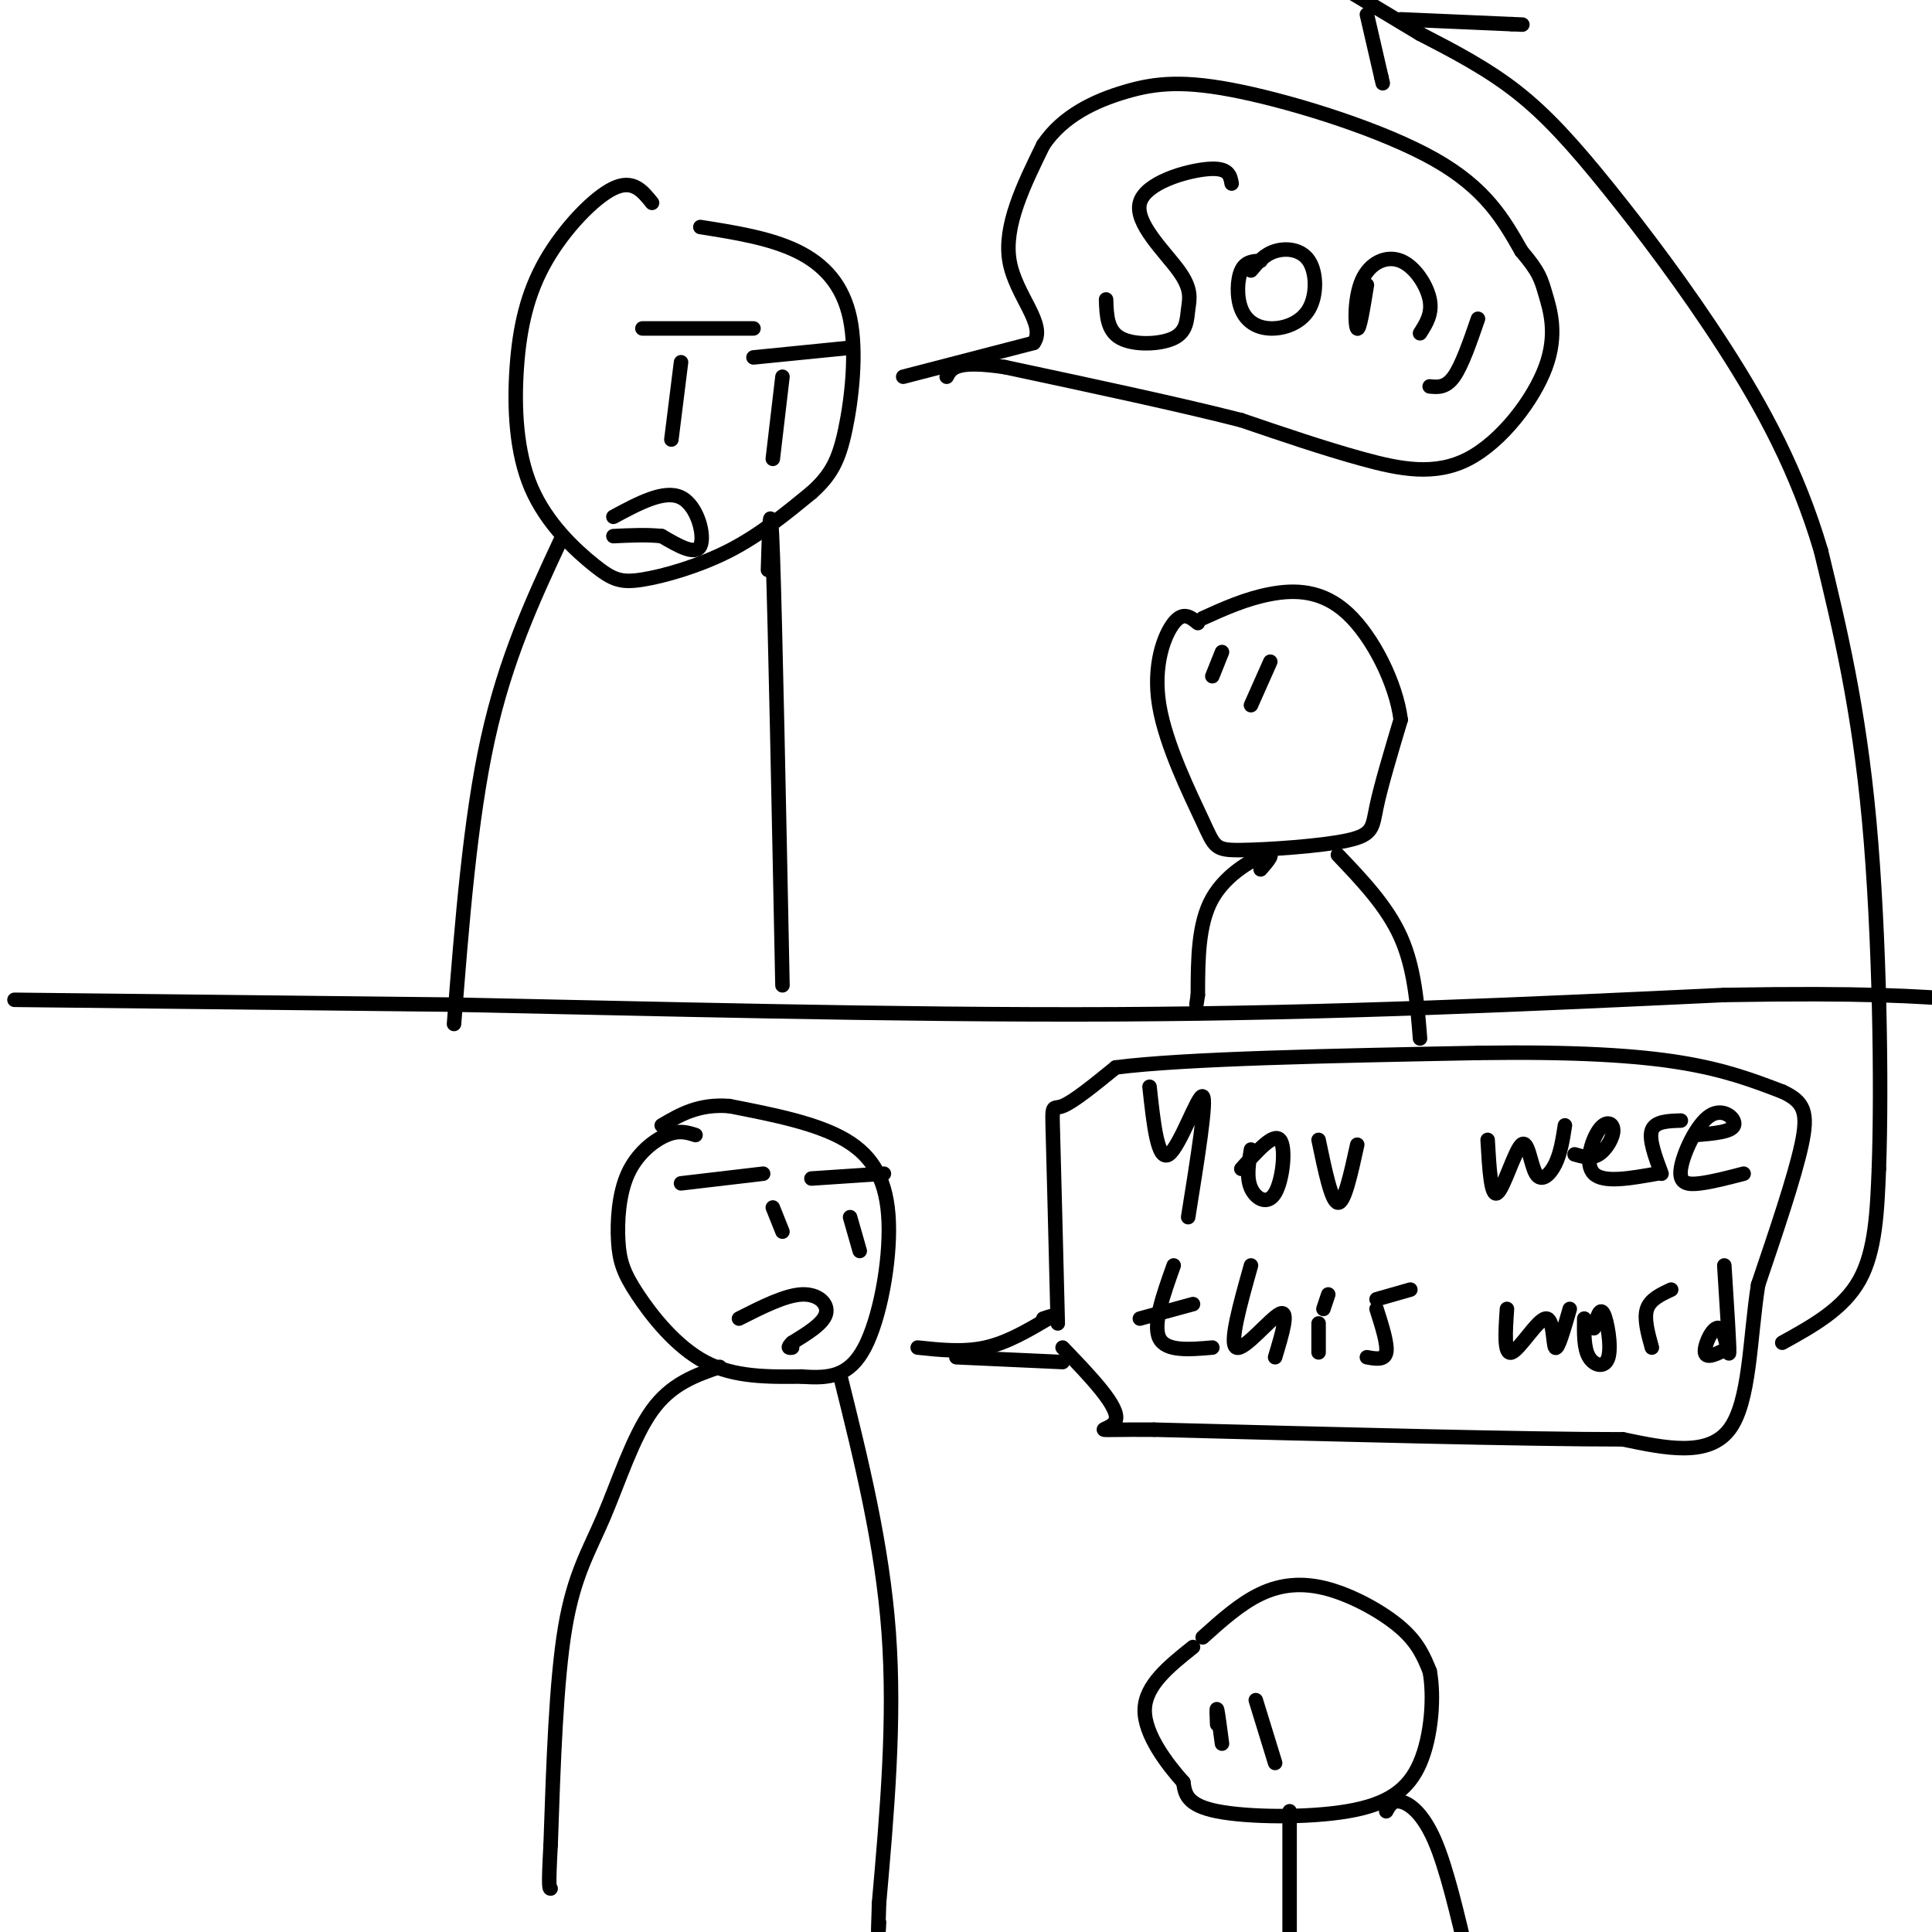 <svg viewBox='0 0 400 400' version='1.1' xmlns='http://www.w3.org/2000/svg' xmlns:xlink='http://www.w3.org/1999/xlink'><g fill='none' stroke='#000000' stroke-width='3' stroke-linecap='round' stroke-linejoin='round'><path d='M3,207c0.000,0.000 91.000,1.000 91,1'/><path d='M94,208c39.000,0.778 91.000,2.222 137,2c46.000,-0.222 86.000,-2.111 126,-4'/><path d='M357,206c29.333,-0.500 39.667,0.250 50,1'/><path d='M135,42c-1.977,-2.470 -3.955,-4.940 -8,-3c-4.045,1.940 -10.158,8.289 -14,15c-3.842,6.711 -5.414,13.785 -6,22c-0.586,8.215 -0.187,17.571 3,25c3.187,7.429 9.164,12.929 13,16c3.836,3.071 5.533,3.711 10,3c4.467,-0.711 11.705,-2.775 18,-6c6.295,-3.225 11.648,-7.613 17,-12'/><path d='M168,102c4.043,-3.614 5.651,-6.649 7,-13c1.349,-6.351 2.440,-16.018 1,-23c-1.440,-6.982 -5.411,-11.281 -11,-14c-5.589,-2.719 -12.794,-3.860 -20,-5'/><path d='M116,112c-5.667,12.167 -11.333,24.333 -15,41c-3.667,16.667 -5.333,37.833 -7,59'/><path d='M159,118c0.250,-8.667 0.500,-17.333 1,-3c0.500,14.333 1.250,51.667 2,89'/><path d='M141,75c0.000,0.000 -2.000,16.000 -2,16'/><path d='M133,68c0.000,0.000 23.000,0.000 23,0'/><path d='M162,78c0.000,0.000 -2.000,17.000 -2,17'/><path d='M156,74c0.000,0.000 20.000,-2.000 20,-2'/><path d='M127,107c5.289,-2.844 10.578,-5.689 14,-4c3.422,1.689 4.978,7.911 4,10c-0.978,2.089 -4.489,0.044 -8,-2'/><path d='M137,111c-3.000,-0.333 -6.500,-0.167 -10,0'/><path d='M248,129c-1.520,-1.248 -3.041,-2.496 -5,0c-1.959,2.496 -4.357,8.737 -3,17c1.357,8.263 6.469,18.548 9,24c2.531,5.452 2.483,6.070 8,6c5.517,-0.070 16.601,-0.826 22,-2c5.399,-1.174 5.114,-2.764 6,-7c0.886,-4.236 2.943,-11.118 5,-18'/><path d='M290,149c-0.929,-7.464 -5.750,-17.125 -11,-22c-5.250,-4.875 -10.929,-4.964 -16,-4c-5.071,0.964 -9.536,2.982 -14,5'/><path d='M253,135c0.000,0.000 -2.000,5.000 -2,5'/><path d='M263,137c0.000,0.000 -4.000,9.000 -4,9'/><path d='M261,180c1.578,-1.822 3.156,-3.644 1,-3c-2.156,0.644 -8.044,3.756 -11,9c-2.956,5.244 -2.978,12.622 -3,20'/><path d='M248,206c-0.500,3.333 -0.250,1.667 0,0'/><path d='M277,177c5.083,5.333 10.167,10.667 13,17c2.833,6.333 3.417,13.667 4,21'/><path d='M255,38c-0.302,-1.689 -0.604,-3.378 -5,-3c-4.396,0.378 -12.887,2.821 -14,7c-1.113,4.179 5.152,10.092 8,14c2.848,3.908 2.279,5.810 2,8c-0.279,2.190 -0.267,4.666 -3,6c-2.733,1.334 -8.209,1.524 -11,0c-2.791,-1.524 -2.895,-4.762 -3,-8'/><path d='M261,54c-1.570,0.073 -3.140,0.146 -4,2c-0.860,1.854 -1.009,5.489 0,8c1.009,2.511 3.176,3.899 6,4c2.824,0.101 6.303,-1.086 8,-4c1.697,-2.914 1.611,-7.554 0,-10c-1.611,-2.446 -4.746,-2.699 -7,-2c-2.254,0.699 -3.627,2.349 -5,4'/><path d='M283,59c-0.767,4.762 -1.534,9.525 -2,9c-0.466,-0.525 -0.630,-6.337 1,-10c1.630,-3.663 5.054,-5.179 8,-4c2.946,1.179 5.413,5.051 6,8c0.587,2.949 -0.707,4.974 -2,7'/><path d='M306,66c-1.667,4.833 -3.333,9.667 -5,12c-1.667,2.333 -3.333,2.167 -5,2'/><path d='M187,78c0.000,0.000 27.000,-7.000 27,-7'/><path d='M214,71c2.778,-3.800 -3.778,-9.800 -5,-17c-1.222,-7.200 2.889,-15.600 7,-24'/><path d='M216,30c4.059,-6.041 10.707,-9.145 17,-11c6.293,-1.855 12.233,-2.461 24,0c11.767,2.461 29.362,7.989 40,14c10.638,6.011 14.319,12.506 18,19'/><path d='M315,52c3.730,4.369 4.055,5.792 5,9c0.945,3.208 2.511,8.200 0,15c-2.511,6.800 -9.099,15.408 -16,19c-6.901,3.592 -14.115,2.169 -22,0c-7.885,-2.169 -16.443,-5.085 -25,-8'/><path d='M257,87c-12.333,-3.167 -30.667,-7.083 -49,-11'/><path d='M208,76c-10.167,-1.500 -11.083,0.250 -12,2'/><path d='M144,235c-1.702,-0.542 -3.403,-1.084 -6,0c-2.597,1.084 -6.088,3.793 -8,8c-1.912,4.207 -2.244,9.911 -2,14c0.244,4.089 1.066,6.562 4,11c2.934,4.438 7.981,10.839 14,14c6.019,3.161 13.009,3.080 20,3'/><path d='M166,285c5.668,0.432 9.839,0.013 13,-6c3.161,-6.013 5.313,-17.619 5,-26c-0.313,-8.381 -3.089,-13.537 -9,-17c-5.911,-3.463 -14.955,-5.231 -24,-7'/><path d='M151,229c-6.333,-0.500 -10.167,1.750 -14,4'/><path d='M141,245c0.000,0.000 17.000,-2.000 17,-2'/><path d='M168,244c0.000,0.000 15.000,-1.000 15,-1'/><path d='M160,250c0.000,0.000 2.000,5.000 2,5'/><path d='M176,252c0.000,0.000 2.000,7.000 2,7'/><path d='M153,273c4.778,-2.422 9.556,-4.844 13,-5c3.444,-0.156 5.556,1.956 5,4c-0.556,2.044 -3.778,4.022 -7,6'/><path d='M164,278c-1.167,1.167 -0.583,1.083 0,1'/><path d='M149,283c-5.006,1.732 -10.012,3.464 -14,9c-3.988,5.536 -6.958,14.875 -10,22c-3.042,7.125 -6.155,12.036 -8,23c-1.845,10.964 -2.423,27.982 -3,45'/><path d='M114,382c-0.500,9.000 -0.250,9.000 0,9'/><path d='M174,285c4.333,17.417 8.667,34.833 10,53c1.333,18.167 -0.333,37.083 -2,56'/><path d='M182,394c-0.333,10.000 -0.167,7.000 0,4'/><path d='M249,339c3.899,-3.506 7.798,-7.012 12,-9c4.202,-1.988 8.708,-2.458 14,-1c5.292,1.458 11.369,4.845 15,8c3.631,3.155 4.815,6.077 6,9'/><path d='M296,346c0.976,5.108 0.416,13.380 -2,19c-2.416,5.620 -6.689,8.590 -15,10c-8.311,1.410 -20.660,1.260 -27,0c-6.340,-1.260 -6.670,-3.630 -7,-6'/><path d='M245,369c-3.311,-3.689 -8.089,-9.911 -8,-15c0.089,-5.089 5.044,-9.044 10,-13'/><path d='M252,357c-0.083,-1.833 -0.167,-3.667 0,-3c0.167,0.667 0.583,3.833 1,7'/><path d='M260,352c0.000,0.000 4.000,13.000 4,13'/><path d='M267,375c0.000,0.000 0.000,25.000 0,25'/><path d='M287,375c0.644,-1.178 1.289,-2.356 3,-2c1.711,0.356 4.489,2.244 7,8c2.511,5.756 4.756,15.378 7,25'/><path d='M238,225c0.844,7.800 1.689,15.600 4,14c2.311,-1.600 6.089,-12.600 7,-12c0.911,0.600 -1.044,12.800 -3,25'/><path d='M259,238c-0.488,2.905 -0.976,5.810 0,8c0.976,2.190 3.417,3.667 5,1c1.583,-2.667 2.310,-9.476 1,-11c-1.310,-1.524 -4.655,2.238 -8,6'/><path d='M273,236c1.333,6.417 2.667,12.833 4,13c1.333,0.167 2.667,-5.917 4,-12'/><path d='M308,236c0.341,5.967 0.683,11.933 2,11c1.317,-0.933 3.611,-8.766 5,-10c1.389,-1.234 1.874,4.129 3,6c1.126,1.871 2.893,0.249 4,-2c1.107,-2.249 1.553,-5.124 2,-8'/><path d='M326,239c1.711,0.494 3.423,0.989 5,0c1.577,-0.989 3.021,-3.461 3,-5c-0.021,-1.539 -1.506,-2.145 -3,0c-1.494,2.145 -2.998,7.041 -1,9c1.998,1.959 7.499,0.979 13,0'/><path d='M344,243c-1.333,-3.583 -2.667,-7.167 -2,-9c0.667,-1.833 3.333,-1.917 6,-2'/><path d='M351,235c3.748,-0.313 7.496,-0.625 8,-2c0.504,-1.375 -2.236,-3.812 -5,-2c-2.764,1.812 -5.552,7.872 -6,11c-0.448,3.128 1.443,3.322 4,3c2.557,-0.322 5.778,-1.161 9,-2'/><path d='M243,262c-2.167,6.083 -4.333,12.167 -3,15c1.333,2.833 6.167,2.417 11,2'/><path d='M236,273c0.000,0.000 11.000,-3.000 11,-3'/><path d='M259,262c-2.289,8.156 -4.578,16.311 -3,17c1.578,0.689 7.022,-6.089 9,-7c1.978,-0.911 0.489,4.044 -1,9'/><path d='M273,274c0.000,0.000 0.000,6.000 0,6'/><path d='M274,271c0.000,0.000 1.000,-3.000 1,-3'/><path d='M285,271c1.167,3.667 2.333,7.333 2,9c-0.333,1.667 -2.167,1.333 -4,1'/><path d='M285,269c0.000,0.000 7.000,-2.000 7,-2'/><path d='M312,271c-0.327,4.821 -0.655,9.643 1,9c1.655,-0.643 5.292,-6.750 7,-7c1.708,-0.250 1.488,5.357 2,6c0.512,0.643 1.756,-3.679 3,-8'/><path d='M328,273c-0.048,3.095 -0.095,6.190 1,8c1.095,1.810 3.333,2.333 4,0c0.667,-2.333 -0.238,-7.524 -1,-9c-0.762,-1.476 -1.381,0.762 -2,3'/><path d='M342,279c-0.833,-3.000 -1.667,-6.000 -1,-8c0.667,-2.000 2.833,-3.000 5,-4'/><path d='M357,262c0.530,8.327 1.060,16.655 1,18c-0.060,1.345 -0.708,-4.292 -2,-5c-1.292,-0.708 -3.226,3.512 -3,5c0.226,1.488 2.613,0.244 5,-1'/><path d='M369,278c6.333,-3.500 12.667,-7.000 16,-13c3.333,-6.000 3.667,-14.500 4,-23'/><path d='M389,242c0.622,-17.089 0.178,-48.311 -2,-72c-2.178,-23.689 -6.089,-39.844 -10,-56'/><path d='M377,114c-4.861,-16.456 -12.014,-29.596 -20,-42c-7.986,-12.404 -16.804,-24.070 -24,-33c-7.196,-8.930 -12.770,-15.123 -19,-20c-6.230,-4.877 -13.115,-8.439 -20,-12'/><path d='M294,7c-5.833,-3.500 -10.417,-6.250 -15,-9'/><path d='M283,3c0.000,0.000 3.000,13.000 3,13'/><path d='M286,16c0.500,2.167 0.250,1.083 0,0'/><path d='M290,4c0.000,0.000 23.000,1.000 23,1'/><path d='M313,5c3.833,0.167 1.917,0.083 0,0'/><path d='M190,279c4.750,0.500 9.500,1.000 14,0c4.500,-1.000 8.750,-3.500 13,-6'/><path d='M217,273c2.000,-1.000 0.500,-0.500 -1,0'/><path d='M198,281c0.000,0.000 22.000,1.000 22,1'/><path d='M219,274c-0.400,-15.978 -0.800,-31.956 -1,-39c-0.200,-7.044 -0.200,-5.156 2,-6c2.200,-0.844 6.600,-4.422 11,-8'/><path d='M231,221c14.333,-1.833 44.667,-2.417 75,-3'/><path d='M306,218c20.067,-0.289 32.733,0.489 42,2c9.267,1.511 15.133,3.756 21,6'/><path d='M369,226c4.556,2.089 5.444,4.311 4,11c-1.444,6.689 -5.222,17.844 -9,29'/><path d='M364,266c-1.756,11.089 -1.644,24.311 -6,30c-4.356,5.689 -13.178,3.844 -22,2'/><path d='M336,298c-19.833,0.000 -58.417,-1.000 -97,-2'/><path d='M239,296c-16.378,-0.089 -8.822,0.689 -8,-2c0.822,-2.689 -5.089,-8.844 -11,-15'/></g>
</svg>